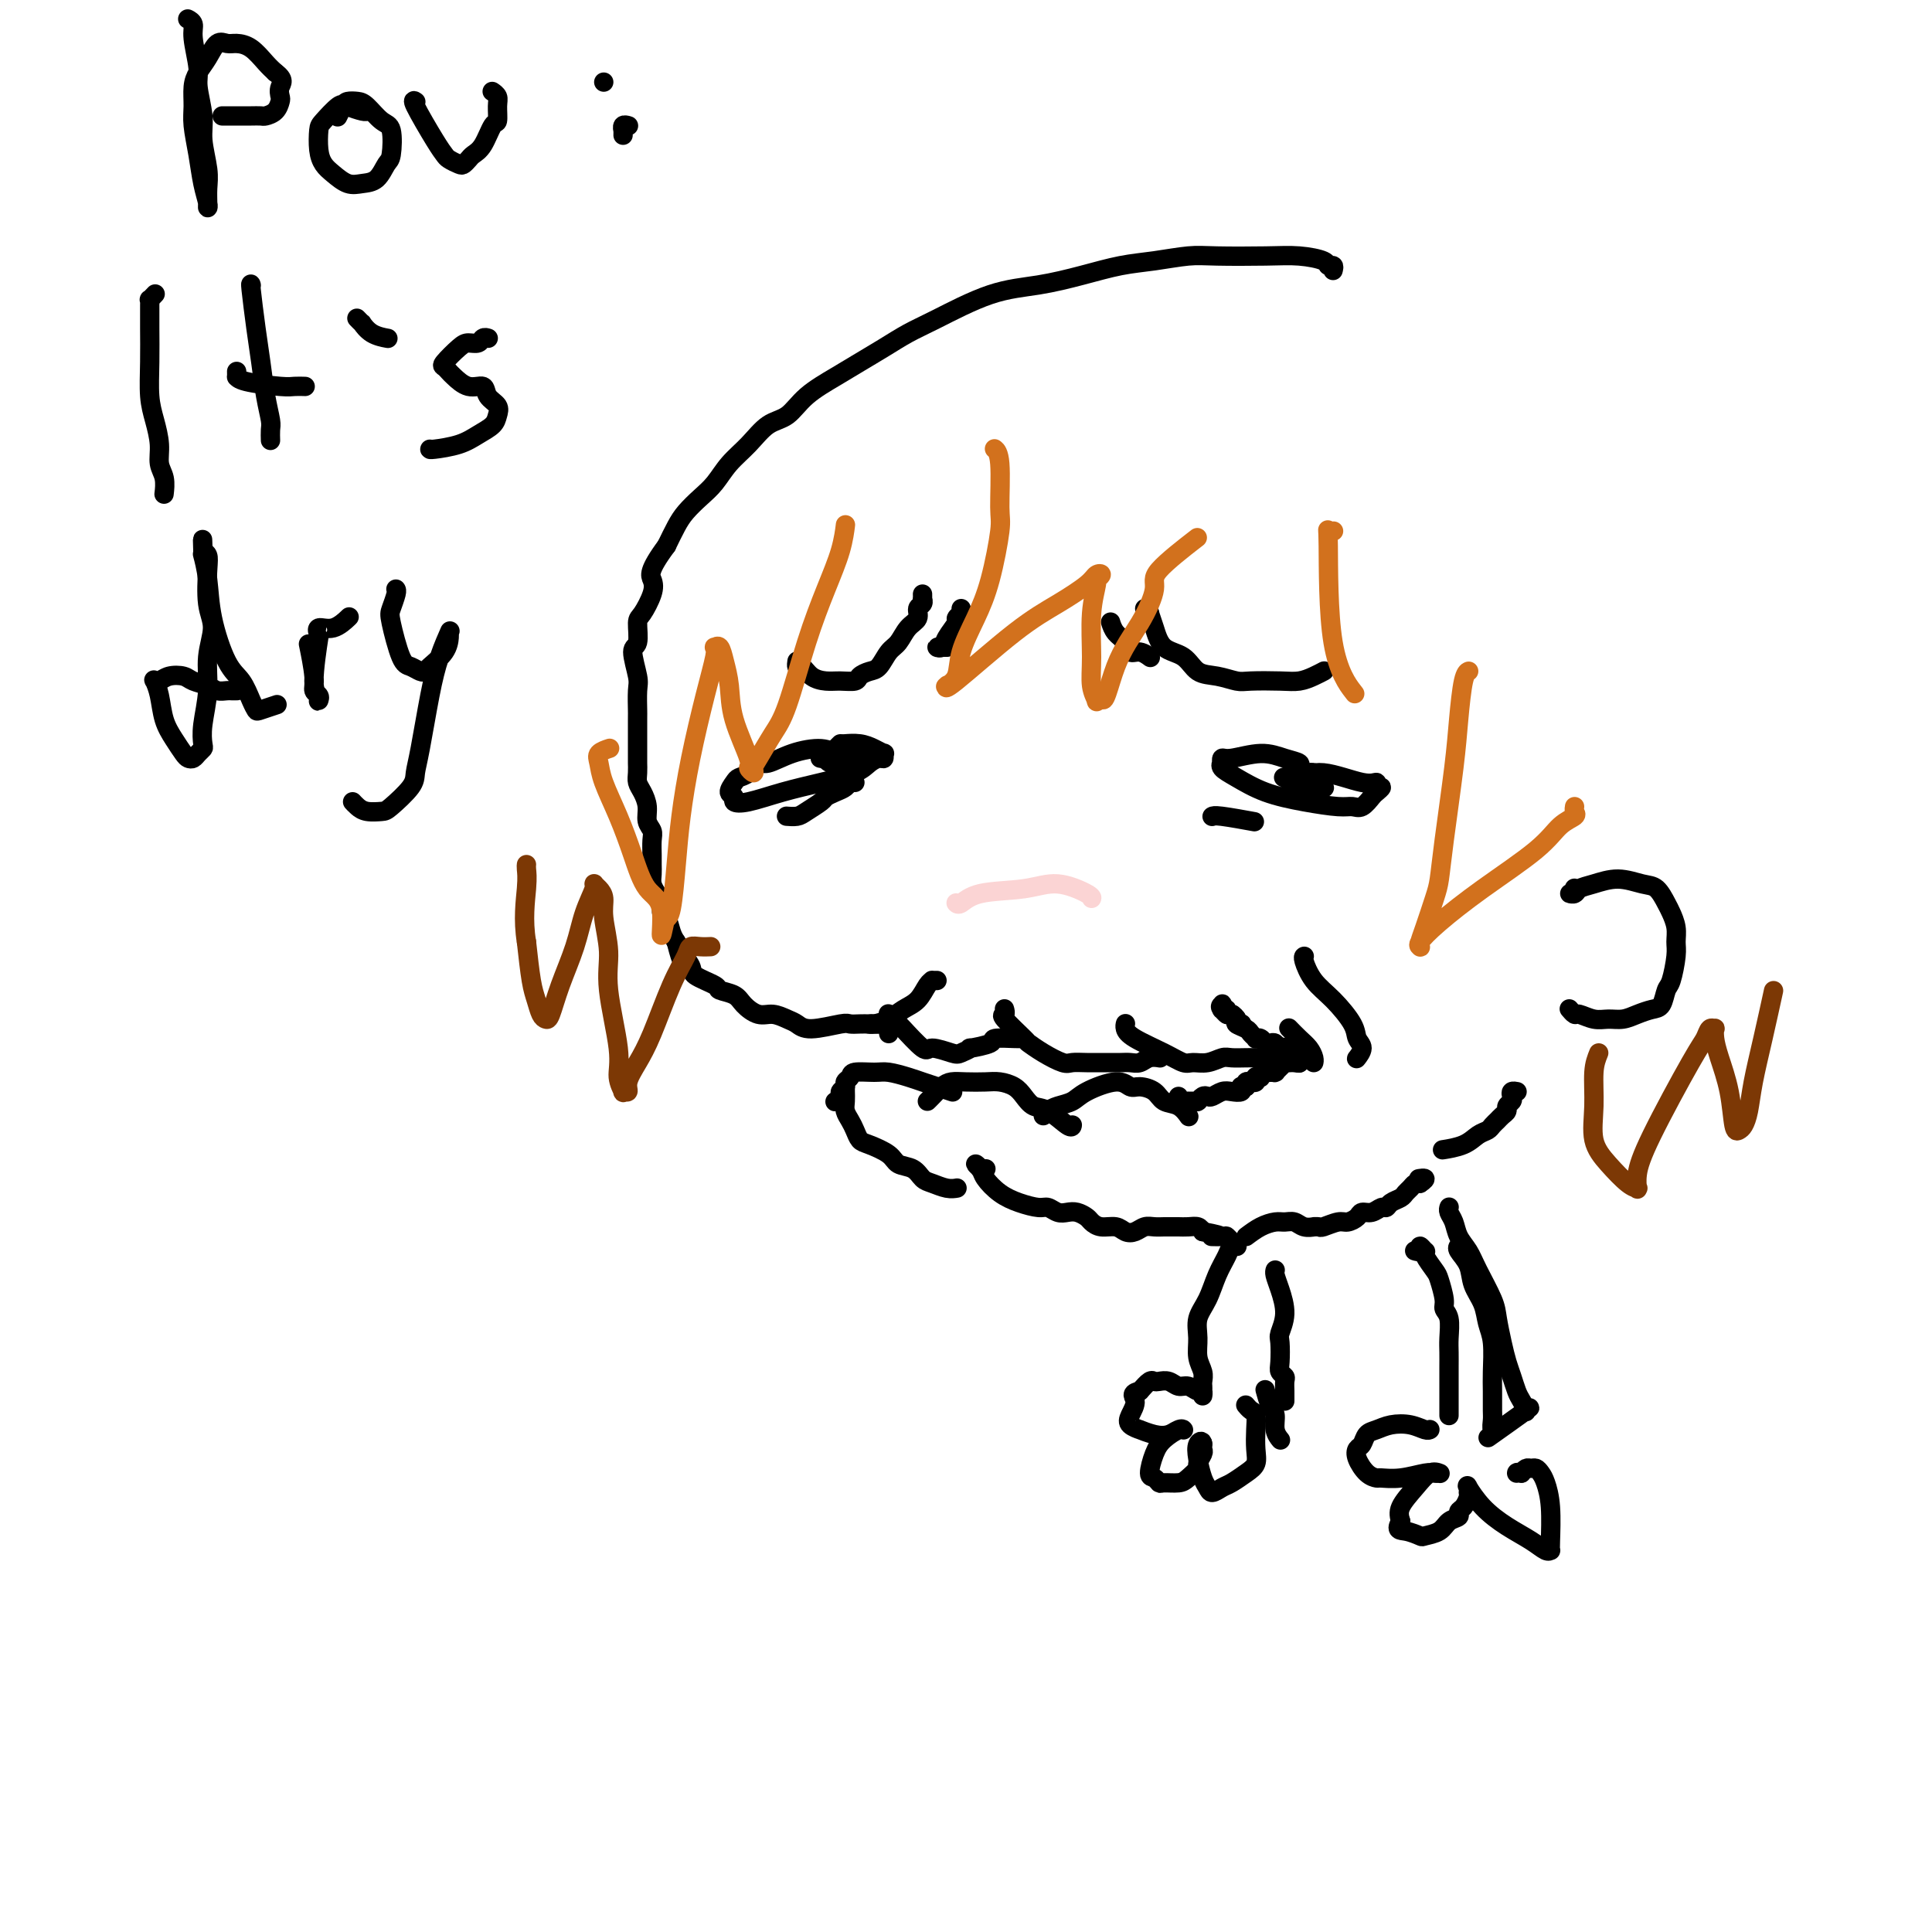 <svg viewBox='0 0 400 400' version='1.1' xmlns='http://www.w3.org/2000/svg' xmlns:xlink='http://www.w3.org/1999/xlink'><g fill='none' stroke='rgb(0,0,0)' stroke-width='4' stroke-linecap='round' stroke-linejoin='round'><path d='M276,56c0.113,-0.445 0.227,-0.890 0,-1c-0.227,-0.110 -0.794,0.114 -1,0c-0.206,-0.114 -0.051,-0.567 -1,-1c-0.949,-0.433 -3.004,-0.845 -5,-1c-1.996,-0.155 -3.935,-0.053 -7,0c-3.065,0.053 -7.257,0.059 -10,0c-2.743,-0.059 -4.036,-0.181 -6,0c-1.964,0.181 -4.599,0.664 -7,1c-2.401,0.336 -4.567,0.523 -7,1c-2.433,0.477 -5.132,1.243 -8,2c-2.868,0.757 -5.904,1.504 -9,2c-3.096,0.496 -6.253,0.741 -10,2c-3.747,1.259 -8.086,3.533 -11,5c-2.914,1.467 -4.404,2.128 -6,3c-1.596,0.872 -3.297,1.957 -5,3c-1.703,1.043 -3.407,2.045 -5,3c-1.593,0.955 -3.076,1.861 -5,3c-1.924,1.139 -4.290,2.509 -6,4c-1.710,1.491 -2.765,3.102 -4,4c-1.235,0.898 -2.651,1.083 -4,2c-1.349,0.917 -2.630,2.566 -4,4c-1.370,1.434 -2.828,2.651 -4,4c-1.172,1.349 -2.057,2.828 -3,4c-0.943,1.172 -1.943,2.036 -3,3c-1.057,0.964 -2.169,2.029 -3,3c-0.831,0.971 -1.380,1.849 -2,3c-0.620,1.151 -1.310,2.576 -2,4'/><path d='M138,113c-3.956,5.332 -3.346,6.161 -3,7c0.346,0.839 0.428,1.688 0,3c-0.428,1.312 -1.365,3.086 -2,4c-0.635,0.914 -0.969,0.966 -1,2c-0.031,1.034 0.240,3.048 0,4c-0.240,0.952 -0.993,0.841 -1,2c-0.007,1.159 0.730,3.589 1,5c0.270,1.411 0.072,1.802 0,3c-0.072,1.198 -0.019,3.203 0,4c0.019,0.797 0.004,0.388 0,2c-0.004,1.612 0.002,5.246 0,7c-0.002,1.754 -0.010,1.627 0,2c0.010,0.373 0.040,1.244 0,2c-0.040,0.756 -0.151,1.396 0,2c0.151,0.604 0.562,1.172 1,2c0.438,0.828 0.902,1.916 1,3c0.098,1.084 -0.170,2.163 0,3c0.170,0.837 0.778,1.432 1,2c0.222,0.568 0.059,1.111 0,2c-0.059,0.889 -0.013,2.125 0,3c0.013,0.875 -0.007,1.389 0,2c0.007,0.611 0.039,1.320 0,2c-0.039,0.680 -0.151,1.332 0,2c0.151,0.668 0.565,1.351 1,2c0.435,0.649 0.890,1.262 1,2c0.110,0.738 -0.125,1.600 0,2c0.125,0.400 0.611,0.339 1,1c0.389,0.661 0.683,2.046 1,3c0.317,0.954 0.659,1.477 1,2'/><path d='M140,195c1.497,5.910 1.239,3.184 1,2c-0.239,-1.184 -0.459,-0.826 0,0c0.459,0.826 1.597,2.118 2,3c0.403,0.882 0.071,1.352 1,2c0.929,0.648 3.120,1.474 4,2c0.880,0.526 0.451,0.753 1,1c0.549,0.247 2.076,0.514 3,1c0.924,0.486 1.245,1.190 2,2c0.755,0.810 1.945,1.724 3,2c1.055,0.276 1.974,-0.088 3,0c1.026,0.088 2.158,0.626 3,1c0.842,0.374 1.395,0.584 2,1c0.605,0.416 1.264,1.040 3,1c1.736,-0.040 4.549,-0.742 6,-1c1.451,-0.258 1.540,-0.070 2,0c0.460,0.070 1.290,0.021 2,0c0.710,-0.021 1.301,-0.016 2,0c0.699,0.016 1.508,0.043 2,0c0.492,-0.043 0.668,-0.156 1,0c0.332,0.156 0.820,0.580 1,1c0.180,0.420 0.051,0.834 0,1c-0.051,0.166 -0.026,0.083 0,0'/><path d='M183,212c0.000,0.000 0.000,0.000 0,0c0.000,0.000 0.000,0.000 0,0'/><path d='M182,212c-0.298,0.005 -0.597,0.009 -1,0c-0.403,-0.009 -0.911,-0.032 -1,0c-0.089,0.032 0.242,0.117 1,0c0.758,-0.117 1.944,-0.438 3,-1c1.056,-0.562 1.981,-1.366 3,-2c1.019,-0.634 2.133,-1.098 3,-2c0.867,-0.902 1.486,-2.242 2,-3c0.514,-0.758 0.921,-0.935 1,-1c0.079,-0.065 -0.171,-0.017 0,0c0.171,0.017 0.763,0.005 1,0c0.237,-0.005 0.118,-0.002 0,0'/><path d='M184,210c-0.083,-0.082 -0.166,-0.164 0,0c0.166,0.164 0.580,0.575 1,1c0.420,0.425 0.844,0.863 1,1c0.156,0.137 0.043,-0.029 1,1c0.957,1.029 2.983,3.253 4,4c1.017,0.747 1.025,0.019 2,0c0.975,-0.019 2.917,0.672 4,1c1.083,0.328 1.306,0.294 2,0c0.694,-0.294 1.860,-0.849 2,-1c0.140,-0.151 -0.747,0.103 0,0c0.747,-0.103 3.128,-0.564 4,-1c0.872,-0.436 0.234,-0.849 1,-1c0.766,-0.151 2.937,-0.041 4,0c1.063,0.041 1.018,0.012 1,0c-0.018,-0.012 -0.009,-0.006 0,0'/><path d='M208,209c-0.032,-0.114 -0.063,-0.228 0,0c0.063,0.228 0.221,0.799 0,1c-0.221,0.201 -0.820,0.033 0,1c0.820,0.967 3.058,3.068 4,4c0.942,0.932 0.586,0.695 1,1c0.414,0.305 1.598,1.154 3,2c1.402,0.846 3.023,1.691 4,2c0.977,0.309 1.311,0.083 2,0c0.689,-0.083 1.732,-0.021 3,0c1.268,0.021 2.762,0.002 4,0c1.238,-0.002 2.220,0.014 3,0c0.780,-0.014 1.358,-0.056 2,0c0.642,0.056 1.349,0.211 2,0c0.651,-0.211 1.247,-0.789 2,-1c0.753,-0.211 1.664,-0.057 2,0c0.336,0.057 0.096,0.016 0,0c-0.096,-0.016 -0.048,-0.008 0,0'/><path d='M233,212c-0.005,0.019 -0.011,0.039 0,0c0.011,-0.039 0.037,-0.136 0,0c-0.037,0.136 -0.138,0.505 0,1c0.138,0.495 0.515,1.114 2,2c1.485,0.886 4.078,2.037 6,3c1.922,0.963 3.171,1.736 4,2c0.829,0.264 1.237,0.018 2,0c0.763,-0.018 1.882,0.191 3,0c1.118,-0.191 2.235,-0.783 3,-1c0.765,-0.217 1.178,-0.058 2,0c0.822,0.058 2.054,0.016 3,0c0.946,-0.016 1.606,-0.004 2,0c0.394,0.004 0.523,0.001 1,0c0.477,-0.001 1.303,-0.000 2,0c0.697,0.000 1.265,0.000 2,0c0.735,-0.000 1.639,-0.000 2,0c0.361,0.000 0.181,0.000 0,0'/><path d='M257,212c-0.002,0.001 -0.004,0.001 0,0c0.004,-0.001 0.015,-0.004 0,0c-0.015,0.004 -0.057,0.015 0,0c0.057,-0.015 0.212,-0.056 0,0c-0.212,0.056 -0.793,0.207 -1,0c-0.207,-0.207 -0.042,-0.773 0,-1c0.042,-0.227 -0.040,-0.114 0,0c0.040,0.114 0.203,0.228 0,0c-0.203,-0.228 -0.771,-0.797 -1,-1c-0.229,-0.203 -0.118,-0.040 0,0c0.118,0.040 0.241,-0.042 0,0c-0.241,0.042 -0.848,0.207 -1,0c-0.152,-0.207 0.151,-0.787 0,-1c-0.151,-0.213 -0.758,-0.061 -1,0c-0.242,0.061 -0.121,0.030 0,0'/><path d='M253,209c-0.618,-0.673 -0.162,-0.856 0,-1c0.162,-0.144 0.032,-0.250 0,0c-0.032,0.250 0.034,0.854 0,1c-0.034,0.146 -0.169,-0.168 0,0c0.169,0.168 0.640,0.819 1,1c0.360,0.181 0.607,-0.106 1,0c0.393,0.106 0.932,0.607 1,1c0.068,0.393 -0.337,0.680 0,1c0.337,0.320 1.414,0.673 2,1c0.586,0.327 0.682,0.627 1,1c0.318,0.373 0.859,0.818 1,1c0.141,0.182 -0.117,0.100 0,0c0.117,-0.100 0.608,-0.219 1,0c0.392,0.219 0.683,0.777 1,1c0.317,0.223 0.660,0.112 1,0c0.340,-0.112 0.679,-0.226 1,0c0.321,0.226 0.625,0.792 1,1c0.375,0.208 0.821,0.060 1,0c0.179,-0.060 0.089,-0.030 0,0'/><path d='M266,217c2.011,1.238 0.538,0.332 0,0c-0.538,-0.332 -0.140,-0.089 0,0c0.140,0.089 0.024,0.024 0,0c-0.024,-0.024 0.046,-0.006 0,0c-0.046,0.006 -0.209,0.001 0,0c0.209,-0.001 0.788,0.004 1,0c0.212,-0.004 0.056,-0.015 0,0c-0.056,0.015 -0.011,0.056 0,0c0.011,-0.056 -0.011,-0.208 0,0c0.011,0.208 0.054,0.777 0,1c-0.054,0.223 -0.207,0.098 0,0c0.207,-0.098 0.773,-0.171 1,0c0.227,0.171 0.113,0.585 0,1'/><path d='M268,219c0.536,0.305 0.876,0.068 1,0c0.124,-0.068 0.033,0.034 0,0c-0.033,-0.034 -0.009,-0.205 0,0c0.009,0.205 0.002,0.787 0,1c-0.002,0.213 -0.001,0.057 0,0c0.001,-0.057 0.000,-0.016 0,0c-0.000,0.016 -0.000,0.008 0,0'/><path d='M269,220c-0.028,0.156 -0.599,0.044 -1,0c-0.401,-0.044 -0.633,-0.022 -1,0c-0.367,0.022 -0.869,0.044 -1,0c-0.131,-0.044 0.110,-0.156 0,0c-0.110,0.156 -0.569,0.578 -1,1c-0.431,0.422 -0.832,0.845 -1,1c-0.168,0.155 -0.102,0.042 0,0c0.102,-0.042 0.239,-0.012 0,0c-0.239,0.012 -0.853,0.007 -1,0c-0.147,-0.007 0.172,-0.016 0,0c-0.172,0.016 -0.834,0.057 -1,0c-0.166,-0.057 0.166,-0.211 0,0c-0.166,0.211 -0.829,0.788 -1,1c-0.171,0.212 0.151,0.061 0,0c-0.151,-0.061 -0.775,-0.030 -1,0c-0.225,0.030 -0.050,0.060 0,0c0.050,-0.060 -0.025,-0.209 0,0c0.025,0.209 0.151,0.778 0,1c-0.151,0.222 -0.579,0.098 -1,0c-0.421,-0.098 -0.835,-0.171 -1,0c-0.165,0.171 -0.083,0.585 0,1'/><path d='M258,225c-1.930,0.769 -1.255,0.192 -1,0c0.255,-0.192 0.091,0.000 0,0c-0.091,-0.000 -0.108,-0.192 0,0c0.108,0.192 0.341,0.770 0,1c-0.341,0.230 -1.257,0.113 -2,0c-0.743,-0.113 -1.313,-0.223 -2,0c-0.687,0.223 -1.491,0.778 -2,1c-0.509,0.222 -0.724,0.112 -1,0c-0.276,-0.112 -0.612,-0.226 -1,0c-0.388,0.226 -0.826,0.793 -1,1c-0.174,0.207 -0.084,0.056 0,0c0.084,-0.056 0.162,-0.015 0,0c-0.162,0.015 -0.564,0.004 -1,0c-0.436,-0.004 -0.905,-0.000 -1,0c-0.095,0.000 0.185,-0.004 0,0c-0.185,0.004 -0.834,0.015 -1,0c-0.166,-0.015 0.151,-0.056 0,0c-0.151,0.056 -0.772,0.207 -1,0c-0.228,-0.207 -0.065,-0.774 0,-1c0.065,-0.226 0.033,-0.113 0,0'/><path d='M246,231c0.010,0.015 0.021,0.030 0,0c-0.021,-0.030 -0.073,-0.106 0,0c0.073,0.106 0.273,0.392 0,0c-0.273,-0.392 -1.018,-1.463 -2,-2c-0.982,-0.537 -2.202,-0.542 -3,-1c-0.798,-0.458 -1.173,-1.371 -2,-2c-0.827,-0.629 -2.108,-0.975 -3,-1c-0.892,-0.025 -1.397,0.269 -2,0c-0.603,-0.269 -1.303,-1.103 -3,-1c-1.697,0.103 -4.392,1.142 -6,2c-1.608,0.858 -2.130,1.537 -3,2c-0.870,0.463 -2.089,0.712 -3,1c-0.911,0.288 -1.515,0.616 -2,1c-0.485,0.384 -0.853,0.824 -1,1c-0.147,0.176 -0.074,0.088 0,0'/><path d='M222,233c-0.000,0.002 -0.000,0.003 0,0c0.000,-0.003 0.002,-0.012 0,0c-0.002,0.012 -0.006,0.043 0,0c0.006,-0.043 0.024,-0.161 0,0c-0.024,0.161 -0.088,0.601 -1,0c-0.912,-0.601 -2.670,-2.242 -4,-3c-1.330,-0.758 -2.231,-0.634 -3,-1c-0.769,-0.366 -1.406,-1.222 -2,-2c-0.594,-0.778 -1.146,-1.477 -2,-2c-0.854,-0.523 -2.010,-0.870 -3,-1c-0.990,-0.130 -1.813,-0.042 -3,0c-1.187,0.042 -2.739,0.039 -4,0c-1.261,-0.039 -2.233,-0.116 -3,0c-0.767,0.116 -1.329,0.423 -2,1c-0.671,0.577 -1.450,1.425 -2,2c-0.550,0.575 -0.871,0.879 -1,1c-0.129,0.121 -0.064,0.061 0,0'/><path d='M197,226c-0.071,-0.024 -0.142,-0.048 0,0c0.142,0.048 0.498,0.167 0,0c-0.498,-0.167 -1.850,-0.619 -3,-1c-1.150,-0.381 -2.098,-0.691 -3,-1c-0.902,-0.309 -1.757,-0.616 -3,-1c-1.243,-0.384 -2.873,-0.846 -4,-1c-1.127,-0.154 -1.751,0.000 -3,0c-1.249,-0.000 -3.123,-0.155 -4,0c-0.877,0.155 -0.756,0.619 -1,1c-0.244,0.381 -0.854,0.680 -1,1c-0.146,0.320 0.171,0.660 0,1c-0.171,0.340 -0.829,0.679 -1,1c-0.171,0.321 0.146,0.625 0,1c-0.146,0.375 -0.756,0.821 -1,1c-0.244,0.179 -0.122,0.089 0,0'/><path d='M175,225c0.000,-0.005 0.000,-0.009 0,0c-0.000,0.009 -0.001,0.033 0,0c0.001,-0.033 0.003,-0.122 0,0c-0.003,0.122 -0.012,0.455 0,1c0.012,0.545 0.044,1.302 0,2c-0.044,0.698 -0.166,1.338 0,2c0.166,0.662 0.618,1.346 1,2c0.382,0.654 0.692,1.278 1,2c0.308,0.722 0.614,1.540 1,2c0.386,0.460 0.852,0.561 2,1c1.148,0.439 2.978,1.217 4,2c1.022,0.783 1.236,1.573 2,2c0.764,0.427 2.079,0.493 3,1c0.921,0.507 1.448,1.456 2,2c0.552,0.544 1.127,0.682 2,1c0.873,0.318 2.043,0.816 3,1c0.957,0.184 1.702,0.052 2,0c0.298,-0.052 0.149,-0.026 0,0'/><path d='M204,242c0.111,-0.003 0.221,-0.005 0,0c-0.221,0.005 -0.774,0.018 -1,0c-0.226,-0.018 -0.126,-0.066 0,0c0.126,0.066 0.277,0.248 0,0c-0.277,-0.248 -0.981,-0.925 -1,-1c-0.019,-0.075 0.646,0.453 1,1c0.354,0.547 0.398,1.112 1,2c0.602,0.888 1.761,2.098 3,3c1.239,0.902 2.559,1.496 4,2c1.441,0.504 3.005,0.919 4,1c0.995,0.081 1.422,-0.171 2,0c0.578,0.171 1.306,0.767 2,1c0.694,0.233 1.354,0.105 2,0c0.646,-0.105 1.279,-0.187 2,0c0.721,0.187 1.530,0.642 2,1c0.470,0.358 0.601,0.619 1,1c0.399,0.381 1.065,0.883 2,1c0.935,0.117 2.137,-0.151 3,0c0.863,0.151 1.387,0.720 2,1c0.613,0.280 1.316,0.271 2,0c0.684,-0.271 1.349,-0.805 2,-1c0.651,-0.195 1.287,-0.052 2,0c0.713,0.052 1.503,0.014 2,0c0.497,-0.014 0.700,-0.005 1,0c0.300,0.005 0.696,0.004 1,0c0.304,-0.004 0.514,-0.011 1,0c0.486,0.011 1.246,0.042 2,0c0.754,-0.042 1.501,-0.155 2,0c0.499,0.155 0.749,0.577 1,1'/><path d='M249,255c6.222,1.150 2.778,1.026 2,1c-0.778,-0.026 1.111,0.044 2,0c0.889,-0.044 0.778,-0.204 1,0c0.222,0.204 0.778,0.773 1,1c0.222,0.227 0.111,0.114 0,0'/><path d='M258,256c0.976,-0.730 1.952,-1.460 3,-2c1.048,-0.540 2.170,-0.891 3,-1c0.830,-0.109 1.370,0.023 2,0c0.630,-0.023 1.349,-0.203 2,0c0.651,0.203 1.233,0.787 2,1c0.767,0.213 1.718,0.053 2,0c0.282,-0.053 -0.105,0.001 0,0c0.105,-0.001 0.700,-0.055 1,0c0.300,0.055 0.303,0.221 1,0c0.697,-0.221 2.087,-0.829 3,-1c0.913,-0.171 1.347,0.094 2,0c0.653,-0.094 1.523,-0.546 2,-1c0.477,-0.454 0.561,-0.909 1,-1c0.439,-0.091 1.235,0.183 2,0c0.765,-0.183 1.500,-0.823 2,-1c0.500,-0.177 0.764,0.107 1,0c0.236,-0.107 0.444,-0.607 1,-1c0.556,-0.393 1.458,-0.680 2,-1c0.542,-0.320 0.723,-0.673 1,-1c0.277,-0.327 0.652,-0.626 1,-1c0.348,-0.374 0.671,-0.821 1,-1c0.329,-0.179 0.665,-0.089 1,0'/><path d='M294,245c2.011,-1.309 0.539,-1.083 0,-1c-0.539,0.083 -0.144,0.022 0,0c0.144,-0.022 0.039,-0.006 0,0c-0.039,0.006 -0.010,0.002 0,0c0.010,-0.002 0.003,-0.000 0,0c-0.003,0.000 -0.001,0.000 0,0'/><path d='M270,198c-0.010,0.004 -0.020,0.008 0,0c0.020,-0.008 0.068,-0.028 0,0c-0.068,0.028 -0.254,0.105 0,1c0.254,0.895 0.949,2.610 2,4c1.051,1.390 2.460,2.457 4,4c1.540,1.543 3.211,3.562 4,5c0.789,1.438 0.695,2.294 1,3c0.305,0.706 1.010,1.261 1,2c-0.010,0.739 -0.733,1.660 -1,2c-0.267,0.340 -0.076,0.097 0,0c0.076,-0.097 0.038,-0.049 0,0'/><path d='M267,213c0.047,0.048 0.093,0.096 0,0c-0.093,-0.096 -0.326,-0.337 0,0c0.326,0.337 1.212,1.253 2,2c0.788,0.747 1.479,1.324 2,2c0.521,0.676 0.872,1.449 1,2c0.128,0.551 0.035,0.879 0,1c-0.035,0.121 -0.010,0.035 0,0c0.010,-0.035 0.005,-0.017 0,0'/><path d='M174,156c-0.228,0.126 -0.456,0.253 -1,0c-0.544,-0.253 -1.405,-0.884 -3,-1c-1.595,-0.116 -3.923,0.284 -6,1c-2.077,0.716 -3.904,1.749 -5,2c-1.096,0.251 -1.461,-0.280 -2,0c-0.539,0.280 -1.250,1.370 -2,2c-0.750,0.630 -1.537,0.799 -2,1c-0.463,0.201 -0.601,0.434 -1,1c-0.399,0.566 -1.057,1.466 -1,2c0.057,0.534 0.830,0.701 1,1c0.170,0.299 -0.264,0.729 0,1c0.264,0.271 1.225,0.381 3,0c1.775,-0.381 4.363,-1.255 7,-2c2.637,-0.745 5.323,-1.361 8,-2c2.677,-0.639 5.344,-1.299 7,-2c1.656,-0.701 2.302,-1.441 3,-2c0.698,-0.559 1.450,-0.937 2,-1c0.550,-0.063 0.899,0.190 1,0c0.101,-0.190 -0.047,-0.821 0,-1c0.047,-0.179 0.289,0.096 0,0c-0.289,-0.096 -1.108,-0.562 -2,-1c-0.892,-0.438 -1.855,-0.849 -3,-1c-1.145,-0.151 -2.470,-0.043 -3,0c-0.530,0.043 -0.265,0.022 0,0'/><path d='M270,161c-0.035,0.090 -0.070,0.179 0,0c0.070,-0.179 0.244,-0.627 0,-1c-0.244,-0.373 -0.905,-0.670 -1,-1c-0.095,-0.330 0.377,-0.692 0,-1c-0.377,-0.308 -1.604,-0.562 -3,-1c-1.396,-0.438 -2.962,-1.060 -5,-1c-2.038,0.060 -4.548,0.803 -6,1c-1.452,0.197 -1.846,-0.153 -2,0c-0.154,0.153 -0.067,0.807 0,1c0.067,0.193 0.115,-0.075 0,0c-0.115,0.075 -0.393,0.493 0,1c0.393,0.507 1.456,1.102 3,2c1.544,0.898 3.568,2.099 6,3c2.432,0.901 5.271,1.503 8,2c2.729,0.497 5.346,0.891 7,1c1.654,0.109 2.343,-0.066 3,0c0.657,0.066 1.282,0.373 2,0c0.718,-0.373 1.528,-1.425 2,-2c0.472,-0.575 0.605,-0.674 1,-1c0.395,-0.326 1.050,-0.881 1,-1c-0.050,-0.119 -0.806,0.196 -1,0c-0.194,-0.196 0.175,-0.904 0,-1c-0.175,-0.096 -0.895,0.419 -3,0c-2.105,-0.419 -5.595,-1.772 -8,-2c-2.405,-0.228 -3.724,0.669 -5,1c-1.276,0.331 -2.507,0.094 -3,0c-0.493,-0.094 -0.246,-0.047 0,0'/><path d='M251,169c-0.048,0.030 -0.095,0.060 0,0c0.095,-0.060 0.333,-0.208 2,0c1.667,0.208 4.762,0.774 6,1c1.238,0.226 0.619,0.113 0,0'/><path d='M39,4c-0.122,-0.065 -0.244,-0.130 0,0c0.244,0.130 0.854,0.457 1,1c0.146,0.543 -0.172,1.304 0,3c0.172,1.696 0.835,4.326 1,6c0.165,1.674 -0.166,2.390 0,4c0.166,1.610 0.829,4.112 1,6c0.171,1.888 -0.151,3.161 0,5c0.151,1.839 0.773,4.243 1,6c0.227,1.757 0.058,2.867 0,4c-0.058,1.133 -0.004,2.290 0,3c0.004,0.710 -0.041,0.973 0,1c0.041,0.027 0.169,-0.183 0,-1c-0.169,-0.817 -0.634,-2.242 -1,-4c-0.366,-1.758 -0.632,-3.849 -1,-6c-0.368,-2.151 -0.839,-4.360 -1,-6c-0.161,-1.640 -0.013,-2.710 0,-4c0.013,-1.290 -0.110,-2.801 0,-4c0.110,-1.199 0.451,-2.087 1,-3c0.549,-0.913 1.305,-1.851 2,-3c0.695,-1.149 1.331,-2.508 2,-3c0.669,-0.492 1.373,-0.115 2,0c0.627,0.115 1.178,-0.031 2,0c0.822,0.031 1.913,0.239 3,1c1.087,0.761 2.168,2.075 3,3c0.832,0.925 1.416,1.463 2,2'/><path d='M57,15c2.085,1.495 1.298,2.233 1,3c-0.298,0.767 -0.106,1.565 0,2c0.106,0.435 0.127,0.509 0,1c-0.127,0.491 -0.403,1.400 -1,2c-0.597,0.600 -1.515,0.893 -2,1c-0.485,0.107 -0.536,0.029 -1,0c-0.464,-0.029 -1.340,-0.008 -2,0c-0.660,0.008 -1.105,0.002 -2,0c-0.895,-0.002 -2.241,-0.001 -3,0c-0.759,0.001 -0.931,0.000 -1,0c-0.069,-0.000 -0.034,-0.000 0,0'/><path d='M76,23c0.032,-0.024 0.065,-0.049 0,0c-0.065,0.049 -0.227,0.171 -1,0c-0.773,-0.171 -2.155,-0.636 -3,-1c-0.845,-0.364 -1.152,-0.627 -2,0c-0.848,0.627 -2.236,2.145 -3,3c-0.764,0.855 -0.903,1.045 -1,2c-0.097,0.955 -0.150,2.673 0,4c0.150,1.327 0.505,2.264 1,3c0.495,0.736 1.130,1.273 2,2c0.870,0.727 1.974,1.646 3,2c1.026,0.354 1.975,0.144 3,0c1.025,-0.144 2.126,-0.222 3,-1c0.874,-0.778 1.520,-2.257 2,-3c0.480,-0.743 0.792,-0.749 1,-2c0.208,-1.251 0.312,-3.747 0,-5c-0.312,-1.253 -1.039,-1.262 -2,-2c-0.961,-0.738 -2.156,-2.204 -3,-3c-0.844,-0.796 -1.337,-0.920 -2,-1c-0.663,-0.080 -1.497,-0.114 -2,0c-0.503,0.114 -0.674,0.377 -1,1c-0.326,0.623 -0.807,1.607 -1,2c-0.193,0.393 -0.096,0.197 0,0'/><path d='M86,21c0.008,0.005 0.015,0.011 0,0c-0.015,-0.011 -0.053,-0.038 0,0c0.053,0.038 0.198,0.143 0,0c-0.198,-0.143 -0.740,-0.532 0,1c0.740,1.532 2.761,4.986 4,7c1.239,2.014 1.694,2.589 2,3c0.306,0.411 0.462,0.657 1,1c0.538,0.343 1.456,0.782 2,1c0.544,0.218 0.713,0.215 1,0c0.287,-0.215 0.694,-0.644 1,-1c0.306,-0.356 0.513,-0.641 1,-1c0.487,-0.359 1.256,-0.793 2,-2c0.744,-1.207 1.464,-3.189 2,-4c0.536,-0.811 0.890,-0.452 1,-1c0.110,-0.548 -0.023,-2.003 0,-3c0.023,-0.997 0.202,-1.535 0,-2c-0.202,-0.465 -0.785,-0.856 -1,-1c-0.215,-0.144 -0.061,-0.041 0,0c0.061,0.041 0.031,0.021 0,0'/><path d='M125,17c0.000,0.000 0.000,0.000 0,0c0.000,0.000 -0.000,0.000 0,0c0.000,0.000 0.000,0.000 0,0c-0.000,0.000 0.000,0.000 0,0'/><path d='M130,26c0.113,0.032 0.226,0.065 0,0c-0.226,-0.065 -0.793,-0.227 -1,0c-0.207,0.227 -0.056,0.844 0,1c0.056,0.156 0.015,-0.150 0,0c-0.015,0.150 -0.004,0.757 0,1c0.004,0.243 0.002,0.121 0,0'/><path d='M32,61c0.113,-0.121 0.227,-0.241 0,0c-0.227,0.241 -0.793,0.845 -1,1c-0.207,0.155 -0.055,-0.138 0,0c0.055,0.138 0.014,0.707 0,1c-0.014,0.293 -0.001,0.310 0,1c0.001,0.690 -0.010,2.053 0,4c0.010,1.947 0.040,4.478 0,7c-0.040,2.522 -0.151,5.034 0,7c0.151,1.966 0.562,3.385 1,5c0.438,1.615 0.902,3.424 1,5c0.098,1.576 -0.170,2.917 0,4c0.170,1.083 0.776,1.907 1,3c0.224,1.093 0.064,2.455 0,3c-0.064,0.545 -0.032,0.272 0,0'/><path d='M52,59c0.002,0.006 0.003,0.012 0,0c-0.003,-0.012 -0.012,-0.043 0,0c0.012,0.043 0.044,0.159 0,0c-0.044,-0.159 -0.166,-0.593 0,1c0.166,1.593 0.619,5.213 1,8c0.381,2.787 0.691,4.740 1,7c0.309,2.260 0.619,4.826 1,7c0.381,2.174 0.834,3.955 1,5c0.166,1.045 0.044,1.352 0,2c-0.044,0.648 -0.012,1.636 0,2c0.012,0.364 0.003,0.104 0,0c-0.003,-0.104 -0.002,-0.052 0,0'/><path d='M49,77c0.000,0.002 0.000,0.005 0,0c-0.000,-0.005 -0.000,-0.016 0,0c0.000,0.016 0.001,0.060 0,0c-0.001,-0.060 -0.005,-0.222 0,0c0.005,0.222 0.017,0.830 0,1c-0.017,0.170 -0.064,-0.098 0,0c0.064,0.098 0.238,0.562 2,1c1.762,0.438 5.111,0.849 7,1c1.889,0.151 2.316,0.041 3,0c0.684,-0.041 1.624,-0.012 2,0c0.376,0.012 0.188,0.006 0,0'/><path d='M74,66c0.033,0.034 0.066,0.068 0,0c-0.066,-0.068 -0.231,-0.239 0,0c0.231,0.239 0.857,0.887 1,1c0.143,0.113 -0.199,-0.310 0,0c0.199,0.310 0.938,1.353 2,2c1.062,0.647 2.446,0.899 3,1c0.554,0.101 0.277,0.050 0,0'/><path d='M101,70c-0.026,-0.008 -0.052,-0.017 0,0c0.052,0.017 0.181,0.058 0,0c-0.181,-0.058 -0.672,-0.215 -1,0c-0.328,0.215 -0.491,0.803 -1,1c-0.509,0.197 -1.362,0.004 -2,0c-0.638,-0.004 -1.059,0.183 -2,1c-0.941,0.817 -2.401,2.265 -3,3c-0.599,0.735 -0.335,0.756 0,1c0.335,0.244 0.743,0.712 1,1c0.257,0.288 0.363,0.395 1,1c0.637,0.605 1.803,1.709 3,2c1.197,0.291 2.424,-0.231 3,0c0.576,0.231 0.500,1.217 1,2c0.500,0.783 1.578,1.365 2,2c0.422,0.635 0.190,1.323 0,2c-0.190,0.677 -0.338,1.344 -1,2c-0.662,0.656 -1.838,1.300 -3,2c-1.162,0.700 -2.311,1.456 -4,2c-1.689,0.544 -3.917,0.878 -5,1c-1.083,0.122 -1.022,0.033 -1,0c0.022,-0.033 0.006,-0.009 0,0c-0.006,0.009 -0.003,0.005 0,0'/><path d='M49,143c-0.026,0.000 -0.052,0.001 0,0c0.052,-0.001 0.181,-0.003 0,0c-0.181,0.003 -0.671,0.012 -1,0c-0.329,-0.012 -0.496,-0.045 -1,0c-0.504,0.045 -1.346,0.169 -2,0c-0.654,-0.169 -1.120,-0.630 -2,-1c-0.880,-0.370 -2.173,-0.649 -3,-1c-0.827,-0.351 -1.189,-0.776 -2,-1c-0.811,-0.224 -2.070,-0.249 -3,0c-0.930,0.249 -1.529,0.772 -2,1c-0.471,0.228 -0.814,0.161 -1,0c-0.186,-0.161 -0.215,-0.415 0,0c0.215,0.415 0.673,1.498 1,3c0.327,1.502 0.521,3.422 1,5c0.479,1.578 1.241,2.812 2,4c0.759,1.188 1.513,2.329 2,3c0.487,0.671 0.705,0.872 1,1c0.295,0.128 0.666,0.182 1,0c0.334,-0.182 0.629,-0.602 1,-1c0.371,-0.398 0.816,-0.776 1,-1c0.184,-0.224 0.107,-0.296 0,-1c-0.107,-0.704 -0.243,-2.040 0,-4c0.243,-1.960 0.863,-4.545 1,-7c0.137,-2.455 -0.211,-4.780 0,-7c0.211,-2.220 0.982,-4.335 1,-6c0.018,-1.665 -0.717,-2.879 -1,-5c-0.283,-2.121 -0.115,-5.148 0,-7c0.115,-1.852 0.176,-2.529 0,-3c-0.176,-0.471 -0.588,-0.735 -1,-1'/><path d='M42,114c-0.140,-4.491 0.010,-1.219 0,0c-0.010,1.219 -0.179,0.383 0,1c0.179,0.617 0.706,2.686 1,5c0.294,2.314 0.355,4.872 1,8c0.645,3.128 1.872,6.825 3,9c1.128,2.175 2.156,2.828 3,4c0.844,1.172 1.505,2.864 2,4c0.495,1.136 0.823,1.717 1,2c0.177,0.283 0.201,0.269 1,0c0.799,-0.269 2.371,-0.791 3,-1c0.629,-0.209 0.314,-0.104 0,0'/><path d='M64,134c-0.121,-0.595 -0.243,-1.189 0,0c0.243,1.189 0.849,4.162 1,6c0.151,1.838 -0.154,2.542 0,3c0.154,0.458 0.769,0.670 1,1c0.231,0.330 0.080,0.777 0,1c-0.080,0.223 -0.087,0.222 0,0c0.087,-0.222 0.270,-0.666 0,-1c-0.270,-0.334 -0.992,-0.557 -1,-3c-0.008,-2.443 0.699,-7.107 1,-9c0.301,-1.893 0.197,-1.016 0,-1c-0.197,0.016 -0.486,-0.831 0,-1c0.486,-0.169 1.746,0.339 3,0c1.254,-0.339 2.501,-1.525 3,-2c0.499,-0.475 0.249,-0.237 0,0'/><path d='M82,122c-0.027,-0.032 -0.054,-0.065 0,0c0.054,0.065 0.188,0.227 0,1c-0.188,0.773 -0.699,2.158 -1,3c-0.301,0.842 -0.393,1.140 0,3c0.393,1.860 1.269,5.282 2,7c0.731,1.718 1.316,1.734 2,2c0.684,0.266 1.465,0.783 2,1c0.535,0.217 0.823,0.135 1,0c0.177,-0.135 0.244,-0.324 1,-1c0.756,-0.676 2.202,-1.841 3,-3c0.798,-1.159 0.947,-2.314 1,-3c0.053,-0.686 0.008,-0.902 0,-1c-0.008,-0.098 0.020,-0.076 0,0c-0.020,0.076 -0.089,0.208 0,0c0.089,-0.208 0.335,-0.754 0,0c-0.335,0.754 -1.253,2.808 -2,5c-0.747,2.192 -1.324,4.521 -2,8c-0.676,3.479 -1.450,8.109 -2,11c-0.550,2.891 -0.875,4.043 -1,5c-0.125,0.957 -0.050,1.718 -1,3c-0.950,1.282 -2.924,3.086 -4,4c-1.076,0.914 -1.255,0.938 -2,1c-0.745,0.062 -2.055,0.161 -3,0c-0.945,-0.161 -1.524,-0.582 -2,-1c-0.476,-0.418 -0.850,-0.834 -1,-1c-0.150,-0.166 -0.075,-0.083 0,0'/><path d='M174,154c-0.332,0.340 -0.664,0.679 -1,1c-0.336,0.321 -0.675,0.622 -1,1c-0.325,0.378 -0.638,0.832 -1,1c-0.362,0.168 -0.775,0.048 -1,0c-0.225,-0.048 -0.261,-0.026 0,0c0.261,0.026 0.819,0.057 1,0c0.181,-0.057 -0.014,-0.200 0,0c0.014,0.200 0.237,0.743 1,1c0.763,0.257 2.066,0.226 3,0c0.934,-0.226 1.501,-0.649 2,-1c0.499,-0.351 0.932,-0.630 1,-1c0.068,-0.370 -0.230,-0.831 0,-1c0.230,-0.169 0.988,-0.045 1,0c0.012,0.045 -0.721,0.012 -1,0c-0.279,-0.012 -0.103,-0.004 0,0c0.103,0.004 0.133,0.005 0,0c-0.133,-0.005 -0.428,-0.015 -1,0c-0.572,0.015 -1.421,0.056 -2,0c-0.579,-0.056 -0.887,-0.207 -1,0c-0.113,0.207 -0.032,0.774 0,1c0.032,0.226 0.016,0.113 0,0'/><path d='M271,162c0.012,0.008 0.024,0.016 0,0c-0.024,-0.016 -0.083,-0.057 0,0c0.083,0.057 0.310,0.211 0,0c-0.310,-0.211 -1.156,-0.786 -2,-1c-0.844,-0.214 -1.687,-0.068 -2,0c-0.313,0.068 -0.095,0.057 0,0c0.095,-0.057 0.067,-0.159 0,0c-0.067,0.159 -0.172,0.578 0,1c0.172,0.422 0.622,0.845 1,1c0.378,0.155 0.683,0.041 1,0c0.317,-0.041 0.645,-0.010 1,0c0.355,0.010 0.736,-0.001 1,0c0.264,0.001 0.411,0.015 1,0c0.589,-0.015 1.619,-0.059 2,0c0.381,0.059 0.113,0.222 0,0c-0.113,-0.222 -0.073,-0.830 0,-1c0.073,-0.170 0.177,0.098 0,0c-0.177,-0.098 -0.636,-0.562 -1,-1c-0.364,-0.438 -0.634,-0.849 -1,-1c-0.366,-0.151 -0.829,-0.041 -1,0c-0.171,0.041 -0.049,0.012 0,0c0.049,-0.012 0.024,-0.006 0,0'/><path d='M163,169c0.004,0.000 0.007,0.001 0,0c-0.007,-0.001 -0.025,-0.002 0,0c0.025,0.002 0.094,0.008 0,0c-0.094,-0.008 -0.353,-0.029 0,0c0.353,0.029 1.316,0.110 2,0c0.684,-0.110 1.090,-0.410 2,-1c0.910,-0.590 2.324,-1.468 3,-2c0.676,-0.532 0.616,-0.717 1,-1c0.384,-0.283 1.213,-0.664 2,-1c0.787,-0.336 1.530,-0.626 2,-1c0.470,-0.374 0.665,-0.831 1,-1c0.335,-0.169 0.810,-0.048 1,0c0.190,0.048 0.095,0.024 0,0'/><path d='M165,137c-0.005,0.034 -0.010,0.068 0,0c0.010,-0.068 0.036,-0.239 0,0c-0.036,0.239 -0.135,0.887 0,1c0.135,0.113 0.502,-0.309 1,0c0.498,0.309 1.127,1.348 2,2c0.873,0.652 1.991,0.917 3,1c1.009,0.083 1.908,-0.017 3,0c1.092,0.017 2.375,0.152 3,0c0.625,-0.152 0.590,-0.592 1,-1c0.410,-0.408 1.264,-0.785 2,-1c0.736,-0.215 1.354,-0.270 2,-1c0.646,-0.730 1.321,-2.136 2,-3c0.679,-0.864 1.363,-1.187 2,-2c0.637,-0.813 1.228,-2.117 2,-3c0.772,-0.883 1.723,-1.346 2,-2c0.277,-0.654 -0.122,-1.499 0,-2c0.122,-0.501 0.765,-0.656 1,-1c0.235,-0.344 0.063,-0.876 0,-1c-0.063,-0.124 -0.017,0.159 0,0c0.017,-0.159 0.005,-0.760 0,-1c-0.005,-0.240 -0.002,-0.120 0,0'/><path d='M196,134c-0.033,-0.000 -0.066,-0.000 0,0c0.066,0.000 0.231,0.001 0,0c-0.231,-0.001 -0.859,-0.005 -1,0c-0.141,0.005 0.205,0.019 0,0c-0.205,-0.019 -0.960,-0.071 -1,0c-0.040,0.071 0.634,0.264 1,0c0.366,-0.264 0.424,-0.985 1,-2c0.576,-1.015 1.671,-2.324 2,-3c0.329,-0.676 -0.108,-0.721 0,-1c0.108,-0.279 0.761,-0.793 1,-1c0.239,-0.207 0.064,-0.107 0,0c-0.064,0.107 -0.017,0.221 0,0c0.017,-0.221 0.005,-0.777 0,-1c-0.005,-0.223 -0.002,-0.111 0,0'/><path d='M237,126c0.444,0.484 0.888,0.968 1,1c0.112,0.032 -0.109,-0.387 0,0c0.109,0.387 0.548,1.581 1,3c0.452,1.419 0.915,3.063 2,4c1.085,0.937 2.790,1.165 4,2c1.210,0.835 1.923,2.276 3,3c1.077,0.724 2.518,0.731 4,1c1.482,0.269 3.005,0.801 4,1c0.995,0.199 1.461,0.064 3,0c1.539,-0.064 4.149,-0.055 6,0c1.851,0.055 2.941,0.158 4,0c1.059,-0.158 2.088,-0.578 3,-1c0.912,-0.422 1.708,-0.845 2,-1c0.292,-0.155 0.078,-0.042 0,0c-0.078,0.042 -0.022,0.012 0,0c0.022,-0.012 0.011,-0.006 0,0'/><path d='M230,129c-0.057,-0.183 -0.115,-0.365 0,0c0.115,0.365 0.402,1.278 1,2c0.598,0.722 1.505,1.251 2,2c0.495,0.749 0.576,1.716 1,2c0.424,0.284 1.191,-0.116 2,0c0.809,0.116 1.660,0.747 2,1c0.340,0.253 0.170,0.126 0,0'/><path d='M299,238c0.101,-0.016 0.202,-0.032 0,0c-0.202,0.032 -0.706,0.111 0,0c0.706,-0.111 2.623,-0.411 4,-1c1.377,-0.589 2.214,-1.467 3,-2c0.786,-0.533 1.521,-0.720 2,-1c0.479,-0.280 0.702,-0.652 1,-1c0.298,-0.348 0.672,-0.671 1,-1c0.328,-0.329 0.610,-0.665 1,-1c0.390,-0.335 0.888,-0.668 1,-1c0.112,-0.332 -0.162,-0.663 0,-1c0.162,-0.337 0.762,-0.679 1,-1c0.238,-0.321 0.116,-0.622 0,-1c-0.116,-0.378 -0.227,-0.833 0,-1c0.227,-0.167 0.792,-0.045 1,0c0.208,0.045 0.059,0.013 0,0c-0.059,-0.013 -0.030,-0.006 0,0'/><path d='M326,184c0.010,0.031 0.020,0.062 0,0c-0.020,-0.062 -0.070,-0.216 0,0c0.070,0.216 0.261,0.801 0,1c-0.261,0.199 -0.973,0.010 -1,0c-0.027,-0.010 0.632,0.158 1,0c0.368,-0.158 0.444,-0.644 1,-1c0.556,-0.356 1.592,-0.583 3,-1c1.408,-0.417 3.189,-1.024 5,-1c1.811,0.024 3.652,0.681 5,1c1.348,0.319 2.203,0.302 3,1c0.797,0.698 1.535,2.113 2,3c0.465,0.887 0.658,1.246 1,2c0.342,0.754 0.835,1.902 1,3c0.165,1.098 0.003,2.147 0,3c-0.003,0.853 0.152,1.510 0,3c-0.152,1.490 -0.610,3.814 -1,5c-0.390,1.186 -0.712,1.236 -1,2c-0.288,0.764 -0.541,2.243 -1,3c-0.459,0.757 -1.122,0.792 -2,1c-0.878,0.208 -1.969,0.587 -3,1c-1.031,0.413 -2.002,0.858 -3,1c-0.998,0.142 -2.022,-0.018 -3,0c-0.978,0.018 -1.908,0.215 -3,0c-1.092,-0.215 -2.344,-0.841 -3,-1c-0.656,-0.159 -0.715,0.150 -1,0c-0.285,-0.150 -0.796,-0.757 -1,-1c-0.204,-0.243 -0.102,-0.121 0,0'/></g>
<g fill='none' stroke='rgb(210,113,29)' stroke-width='4' stroke-linecap='round' stroke-linejoin='round'><path d='M206,93c0.031,0.024 0.062,0.048 0,0c-0.062,-0.048 -0.218,-0.167 0,0c0.218,0.167 0.810,0.622 1,3c0.190,2.378 -0.023,6.680 0,9c0.023,2.320 0.281,2.659 0,5c-0.281,2.341 -1.102,6.683 -2,10c-0.898,3.317 -1.873,5.607 -3,8c-1.127,2.393 -2.406,4.889 -3,7c-0.594,2.111 -0.501,3.839 -1,5c-0.499,1.161 -1.588,1.757 -2,2c-0.412,0.243 -0.146,0.134 0,0c0.146,-0.134 0.172,-0.294 0,0c-0.172,0.294 -0.541,1.042 2,-1c2.541,-2.042 7.992,-6.874 12,-10c4.008,-3.126 6.572,-4.547 9,-6c2.428,-1.453 4.718,-2.940 6,-4c1.282,-1.060 1.555,-1.695 2,-2c0.445,-0.305 1.062,-0.281 1,0c-0.062,0.281 -0.802,0.820 -1,1c-0.198,0.180 0.147,0.003 0,1c-0.147,0.997 -0.786,3.168 -1,6c-0.214,2.832 -0.002,6.325 0,9c0.002,2.675 -0.206,4.531 0,6c0.206,1.469 0.825,2.549 1,3c0.175,0.451 -0.093,0.272 0,0c0.093,-0.272 0.546,-0.636 1,-1'/><path d='M228,144c0.583,2.951 1.541,-2.170 3,-6c1.459,-3.830 3.419,-6.369 5,-9c1.581,-2.631 2.785,-5.355 3,-7c0.215,-1.645 -0.557,-2.212 1,-4c1.557,-1.788 5.445,-4.797 7,-6c1.555,-1.203 0.778,-0.602 0,0'/><path d='M276,110c-0.030,0.013 -0.061,0.027 0,0c0.061,-0.027 0.213,-0.094 0,0c-0.213,0.094 -0.792,0.348 -1,0c-0.208,-0.348 -0.045,-1.300 0,3c0.045,4.300 -0.026,13.850 1,20c1.026,6.150 3.150,8.900 4,10c0.850,1.100 0.425,0.550 0,0'/><path d='M304,139c0.006,-0.003 0.013,-0.005 0,0c-0.013,0.005 -0.044,0.018 0,0c0.044,-0.018 0.163,-0.068 0,0c-0.163,0.068 -0.607,0.255 -1,2c-0.393,1.745 -0.734,5.048 -1,8c-0.266,2.952 -0.456,5.553 -1,10c-0.544,4.447 -1.442,10.739 -2,15c-0.558,4.261 -0.777,6.490 -1,8c-0.223,1.510 -0.452,2.300 -1,4c-0.548,1.700 -1.417,4.311 -2,6c-0.583,1.689 -0.880,2.457 -1,3c-0.120,0.543 -0.065,0.862 0,1c0.065,0.138 0.138,0.096 0,0c-0.138,-0.096 -0.488,-0.245 0,-1c0.488,-0.755 1.813,-2.114 4,-4c2.187,-1.886 5.237,-4.298 9,-7c3.763,-2.702 8.238,-5.694 11,-8c2.762,-2.306 3.812,-3.924 5,-5c1.188,-1.076 2.514,-1.609 3,-2c0.486,-0.391 0.130,-0.641 0,-1c-0.130,-0.359 -0.035,-0.827 0,-1c0.035,-0.173 0.010,-0.049 0,0c-0.010,0.049 -0.005,0.025 0,0'/><path d='M175,109c0.003,-0.028 0.007,-0.056 0,0c-0.007,0.056 -0.024,0.195 0,0c0.024,-0.195 0.088,-0.723 0,0c-0.088,0.723 -0.330,2.698 -1,5c-0.670,2.302 -1.769,4.932 -3,8c-1.231,3.068 -2.593,6.576 -4,11c-1.407,4.424 -2.859,9.764 -4,13c-1.141,3.236 -1.970,4.366 -3,6c-1.030,1.634 -2.259,3.771 -3,5c-0.741,1.229 -0.994,1.549 -1,2c-0.006,0.451 0.234,1.035 0,1c-0.234,-0.035 -0.941,-0.687 -1,-1c-0.059,-0.313 0.531,-0.288 0,-2c-0.531,-1.712 -2.185,-5.163 -3,-8c-0.815,-2.837 -0.793,-5.062 -1,-7c-0.207,-1.938 -0.643,-3.589 -1,-5c-0.357,-1.411 -0.637,-2.583 -1,-3c-0.363,-0.417 -0.811,-0.080 -1,0c-0.189,0.080 -0.120,-0.096 0,0c0.120,0.096 0.292,0.464 0,2c-0.292,1.536 -1.048,4.240 -2,8c-0.952,3.760 -2.101,8.578 -3,13c-0.899,4.422 -1.547,8.450 -2,12c-0.453,3.550 -0.709,6.622 -1,10c-0.291,3.378 -0.617,7.063 -1,9c-0.383,1.937 -0.824,2.125 -1,2c-0.176,-0.125 -0.088,-0.562 0,-1'/><path d='M138,189c-1.785,8.726 -0.748,3.041 -1,0c-0.252,-3.041 -1.794,-3.437 -3,-5c-1.206,-1.563 -2.076,-4.292 -3,-7c-0.924,-2.708 -1.900,-5.395 -3,-8c-1.100,-2.605 -2.322,-5.129 -3,-7c-0.678,-1.871 -0.811,-3.089 -1,-4c-0.189,-0.911 -0.436,-1.514 0,-2c0.436,-0.486 1.553,-0.853 2,-1c0.447,-0.147 0.223,-0.073 0,0'/></g>
<g fill='none' stroke='rgb(124,56,5)' stroke-width='4' stroke-linecap='round' stroke-linejoin='round'><path d='M331,218c-0.439,1.078 -0.879,2.155 -1,4c-0.121,1.845 0.076,4.456 0,7c-0.076,2.544 -0.427,5.021 0,7c0.427,1.979 1.631,3.460 3,5c1.369,1.540 2.902,3.138 4,4c1.098,0.862 1.762,0.989 2,1c0.238,0.011 0.049,-0.094 0,0c-0.049,0.094 0.043,0.388 0,0c-0.043,-0.388 -0.219,-1.456 0,-3c0.219,-1.544 0.833,-3.562 3,-8c2.167,-4.438 5.887,-11.296 8,-15c2.113,-3.704 2.618,-4.256 3,-5c0.382,-0.744 0.640,-1.682 1,-2c0.360,-0.318 0.821,-0.017 1,0c0.179,0.017 0.075,-0.251 0,0c-0.075,0.251 -0.122,1.020 0,2c0.122,0.980 0.414,2.170 1,4c0.586,1.830 1.467,4.301 2,7c0.533,2.699 0.720,5.625 1,7c0.280,1.375 0.655,1.198 1,1c0.345,-0.198 0.660,-0.419 1,-1c0.340,-0.581 0.704,-1.523 1,-3c0.296,-1.477 0.523,-3.489 1,-6c0.477,-2.511 1.205,-5.522 2,-9c0.795,-3.478 1.656,-7.422 2,-9c0.344,-1.578 0.172,-0.789 0,0'/><path d='M147,196c-0.045,0.002 -0.091,0.004 0,0c0.091,-0.004 0.318,-0.015 0,0c-0.318,0.015 -1.180,0.057 -2,0c-0.820,-0.057 -1.598,-0.214 -2,0c-0.402,0.214 -0.427,0.799 -1,2c-0.573,1.201 -1.693,3.019 -3,6c-1.307,2.981 -2.799,7.124 -4,10c-1.201,2.876 -2.110,4.486 -3,6c-0.890,1.514 -1.759,2.934 -2,4c-0.241,1.066 0.148,1.780 0,2c-0.148,0.220 -0.832,-0.053 -1,0c-0.168,0.053 0.180,0.432 0,0c-0.180,-0.432 -0.889,-1.676 -1,-3c-0.111,-1.324 0.377,-2.728 0,-6c-0.377,-3.272 -1.620,-8.410 -2,-12c-0.380,-3.590 0.104,-5.631 0,-8c-0.104,-2.369 -0.797,-5.065 -1,-7c-0.203,-1.935 0.083,-3.107 0,-4c-0.083,-0.893 -0.535,-1.505 -1,-2c-0.465,-0.495 -0.943,-0.872 -1,-1c-0.057,-0.128 0.307,-0.006 0,1c-0.307,1.006 -1.287,2.897 -2,5c-0.713,2.103 -1.161,4.419 -2,7c-0.839,2.581 -2.070,5.429 -3,8c-0.930,2.571 -1.559,4.866 -2,6c-0.441,1.134 -0.696,1.108 -1,1c-0.304,-0.108 -0.659,-0.297 -1,-1c-0.341,-0.703 -0.669,-1.920 -1,-3c-0.331,-1.080 -0.666,-2.023 -1,-4c-0.334,-1.977 -0.667,-4.989 -1,-8'/><path d='M109,195c-0.774,-4.585 -0.207,-8.549 0,-11c0.207,-2.451 0.056,-3.391 0,-4c-0.056,-0.609 -0.016,-0.888 0,-1c0.016,-0.112 0.008,-0.056 0,0'/></g>
<g fill='none' stroke='rgb(251,212,212)' stroke-width='4' stroke-linecap='round' stroke-linejoin='round'><path d='M198,187c-0.004,-0.004 -0.008,-0.008 0,0c0.008,0.008 0.027,0.028 0,0c-0.027,-0.028 -0.099,-0.104 0,0c0.099,0.104 0.370,0.388 1,0c0.630,-0.388 1.619,-1.449 4,-2c2.381,-0.551 6.155,-0.592 9,-1c2.845,-0.408 4.763,-1.181 7,-1c2.237,0.181 4.795,1.318 6,2c1.205,0.682 1.059,0.909 1,1c-0.059,0.091 -0.029,0.045 0,0'/></g>
<g fill='none' stroke='rgb(0,0,0)' stroke-width='4' stroke-linecap='round' stroke-linejoin='round'><path d='M293,259c0.032,0.010 0.065,0.021 0,0c-0.065,-0.021 -0.227,-0.072 0,0c0.227,0.072 0.844,0.269 1,0c0.156,-0.269 -0.147,-1.004 0,-1c0.147,0.004 0.746,0.747 1,1c0.254,0.253 0.163,0.014 0,0c-0.163,-0.014 -0.399,0.195 0,1c0.399,0.805 1.431,2.206 2,3c0.569,0.794 0.674,0.982 1,2c0.326,1.018 0.872,2.866 1,4c0.128,1.134 -0.162,1.553 0,2c0.162,0.447 0.775,0.924 1,2c0.225,1.076 0.060,2.753 0,4c-0.060,1.247 -0.016,2.064 0,3c0.016,0.936 0.004,1.991 0,3c-0.004,1.009 -0.001,1.973 0,3c0.001,1.027 0.000,2.118 0,3c-0.000,0.882 -0.000,1.557 0,2c0.000,0.443 0.000,0.655 0,1c-0.000,0.345 -0.000,0.825 0,1c0.000,0.175 0.000,0.047 0,0c-0.000,-0.047 -0.000,-0.013 0,0c0.000,0.013 0.000,0.007 0,0'/><path d='M302,258c-0.015,0.013 -0.030,0.026 0,0c0.030,-0.026 0.106,-0.090 0,0c-0.106,0.090 -0.394,0.334 0,1c0.394,0.666 1.468,1.754 2,3c0.532,1.246 0.521,2.651 1,4c0.479,1.349 1.449,2.642 2,4c0.551,1.358 0.683,2.780 1,4c0.317,1.220 0.817,2.238 1,4c0.183,1.762 0.048,4.270 0,6c-0.048,1.730 -0.009,2.684 0,4c0.009,1.316 -0.012,2.994 0,4c0.012,1.006 0.056,1.342 0,2c-0.056,0.658 -0.211,1.640 0,2c0.211,0.360 0.788,0.097 1,0c0.212,-0.097 0.061,-0.028 0,0c-0.061,0.028 -0.030,0.014 0,0'/><path d='M296,296c0.004,-0.002 0.007,-0.004 0,0c-0.007,0.004 -0.025,0.014 0,0c0.025,-0.014 0.092,-0.053 0,0c-0.092,0.053 -0.343,0.198 -1,0c-0.657,-0.198 -1.720,-0.740 -3,-1c-1.280,-0.260 -2.777,-0.239 -4,0c-1.223,0.239 -2.171,0.696 -3,1c-0.829,0.304 -1.537,0.456 -2,1c-0.463,0.544 -0.681,1.480 -1,2c-0.319,0.520 -0.740,0.622 -1,1c-0.260,0.378 -0.361,1.030 0,2c0.361,0.970 1.182,2.256 2,3c0.818,0.744 1.634,0.945 2,1c0.366,0.055 0.284,-0.038 1,0c0.716,0.038 2.230,0.206 4,0c1.770,-0.206 3.794,-0.787 5,-1c1.206,-0.213 1.592,-0.056 2,0c0.408,0.056 0.836,0.013 1,0c0.164,-0.013 0.064,0.004 0,0c-0.064,-0.004 -0.091,-0.031 0,0c0.091,0.031 0.301,0.119 0,0c-0.301,-0.119 -1.112,-0.444 -2,0c-0.888,0.444 -1.855,1.658 -3,3c-1.145,1.342 -2.470,2.812 -3,4c-0.530,1.188 -0.265,2.094 0,3'/><path d='M290,315c-1.188,1.942 -0.159,1.796 1,2c1.159,0.204 2.448,0.760 3,1c0.552,0.240 0.368,0.166 1,0c0.632,-0.166 2.081,-0.425 3,-1c0.919,-0.575 1.308,-1.467 2,-2c0.692,-0.533 1.688,-0.706 2,-1c0.312,-0.294 -0.059,-0.709 0,-1c0.059,-0.291 0.550,-0.459 1,-1c0.450,-0.541 0.860,-1.454 1,-2c0.140,-0.546 0.010,-0.726 0,-1c-0.010,-0.274 0.101,-0.642 0,-1c-0.101,-0.358 -0.413,-0.705 0,0c0.413,0.705 1.550,2.462 3,4c1.450,1.538 3.212,2.857 5,4c1.788,1.143 3.603,2.108 5,3c1.397,0.892 2.375,1.709 3,2c0.625,0.291 0.897,0.054 1,0c0.103,-0.054 0.039,0.074 0,0c-0.039,-0.074 -0.052,-0.349 0,-2c0.052,-1.651 0.169,-4.677 0,-7c-0.169,-2.323 -0.623,-3.944 -1,-5c-0.377,-1.056 -0.678,-1.548 -1,-2c-0.322,-0.452 -0.663,-0.863 -1,-1c-0.337,-0.137 -0.668,0.002 -1,0c-0.332,-0.002 -0.666,-0.143 -1,0c-0.334,0.143 -0.667,0.572 -1,1'/><path d='M315,305c-1.000,-0.311 -1.000,-0.089 -1,0c0.000,0.089 0.000,0.044 0,0'/><path d='M264,263c-0.005,0.015 -0.011,0.029 0,0c0.011,-0.029 0.038,-0.103 0,0c-0.038,0.103 -0.140,0.382 0,1c0.140,0.618 0.521,1.576 1,3c0.479,1.424 1.056,3.313 1,5c-0.056,1.687 -0.743,3.173 -1,4c-0.257,0.827 -0.083,0.994 0,2c0.083,1.006 0.075,2.851 0,4c-0.075,1.149 -0.216,1.603 0,2c0.216,0.397 0.790,0.737 1,1c0.210,0.263 0.056,0.449 0,1c-0.056,0.551 -0.015,1.468 0,2c0.015,0.532 0.004,0.678 0,1c-0.004,0.322 -0.001,0.818 0,1c0.001,0.182 0.000,0.049 0,0c-0.000,-0.049 -0.000,-0.014 0,0c0.000,0.014 0.000,0.007 0,0'/><path d='M256,258c0.096,0.037 0.192,0.074 0,0c-0.192,-0.074 -0.672,-0.260 -1,0c-0.328,0.260 -0.504,0.967 -1,2c-0.496,1.033 -1.311,2.391 -2,4c-0.689,1.609 -1.253,3.470 -2,5c-0.747,1.530 -1.678,2.728 -2,4c-0.322,1.272 -0.034,2.617 0,4c0.034,1.383 -0.187,2.804 0,4c0.187,1.196 0.782,2.168 1,3c0.218,0.832 0.059,1.525 0,2c-0.059,0.475 -0.018,0.731 0,1c0.018,0.269 0.013,0.551 0,1c-0.013,0.449 -0.034,1.063 0,1c0.034,-0.063 0.123,-0.805 0,-1c-0.123,-0.195 -0.456,0.158 -1,0c-0.544,-0.158 -1.298,-0.827 -2,-1c-0.702,-0.173 -1.353,0.148 -2,0c-0.647,-0.148 -1.289,-0.766 -2,-1c-0.711,-0.234 -1.489,-0.083 -2,0c-0.511,0.083 -0.753,0.099 -1,0c-0.247,-0.099 -0.499,-0.314 -1,0c-0.501,0.314 -1.250,1.157 -2,2'/><path d='M236,288c-2.186,0.454 -1.152,1.087 -1,2c0.152,0.913 -0.577,2.104 -1,3c-0.423,0.896 -0.538,1.495 0,2c0.538,0.505 1.730,0.916 2,1c0.270,0.084 -0.383,-0.160 0,0c0.383,0.160 1.801,0.722 3,1c1.199,0.278 2.177,0.270 3,0c0.823,-0.270 1.489,-0.804 2,-1c0.511,-0.196 0.868,-0.054 1,0c0.132,0.054 0.040,0.020 0,0c-0.040,-0.020 -0.027,-0.026 0,0c0.027,0.026 0.069,0.084 0,0c-0.069,-0.084 -0.250,-0.311 -1,0c-0.750,0.311 -2.068,1.159 -3,2c-0.932,0.841 -1.478,1.675 -2,3c-0.522,1.325 -1.020,3.140 -1,4c0.020,0.860 0.557,0.764 1,1c0.443,0.236 0.792,0.802 1,1c0.208,0.198 0.275,0.027 1,0c0.725,-0.027 2.107,0.091 3,0c0.893,-0.091 1.297,-0.391 2,-1c0.703,-0.609 1.705,-1.526 2,-2c0.295,-0.474 -0.117,-0.505 0,-1c0.117,-0.495 0.763,-1.453 1,-2c0.237,-0.547 0.063,-0.683 0,-1c-0.063,-0.317 -0.017,-0.816 0,-1c0.017,-0.184 0.005,-0.053 0,0c-0.005,0.053 -0.002,0.026 0,0'/><path d='M249,299c-0.059,-0.898 -0.707,-0.642 -1,0c-0.293,0.642 -0.230,1.671 0,3c0.230,1.329 0.627,2.956 1,4c0.373,1.044 0.722,1.503 1,2c0.278,0.497 0.485,1.032 1,1c0.515,-0.032 1.339,-0.629 2,-1c0.661,-0.371 1.158,-0.514 2,-1c0.842,-0.486 2.030,-1.314 3,-2c0.970,-0.686 1.721,-1.230 2,-2c0.279,-0.770 0.085,-1.765 0,-3c-0.085,-1.235 -0.061,-2.709 0,-4c0.061,-1.291 0.161,-2.397 0,-3c-0.161,-0.603 -0.582,-0.701 -1,-1c-0.418,-0.299 -0.834,-0.800 -1,-1c-0.166,-0.200 -0.083,-0.100 0,0'/><path d='M262,288c0.022,0.080 0.043,0.160 0,0c-0.043,-0.160 -0.151,-0.561 0,0c0.151,0.561 0.562,2.084 1,3c0.438,0.916 0.902,1.226 1,2c0.098,0.774 -0.170,2.012 0,3c0.170,0.988 0.776,1.728 1,2c0.224,0.272 0.064,0.078 0,0c-0.064,-0.078 -0.032,-0.039 0,0'/><path d='M300,250c0.026,-0.072 0.052,-0.144 0,0c-0.052,0.144 -0.181,0.504 0,1c0.181,0.496 0.672,1.130 1,2c0.328,0.870 0.494,1.978 1,3c0.506,1.022 1.354,1.960 2,3c0.646,1.040 1.090,2.183 2,4c0.910,1.817 2.285,4.310 3,6c0.715,1.690 0.769,2.578 1,4c0.231,1.422 0.639,3.378 1,5c0.361,1.622 0.675,2.911 1,4c0.325,1.089 0.659,1.978 1,3c0.341,1.022 0.687,2.178 1,3c0.313,0.822 0.594,1.311 1,2c0.406,0.689 0.938,1.580 1,2c0.062,0.420 -0.344,0.370 0,0c0.344,-0.370 1.439,-1.061 0,0c-1.439,1.061 -5.411,3.875 -7,5c-1.589,1.125 -0.794,0.563 0,0'/></g>
</svg>